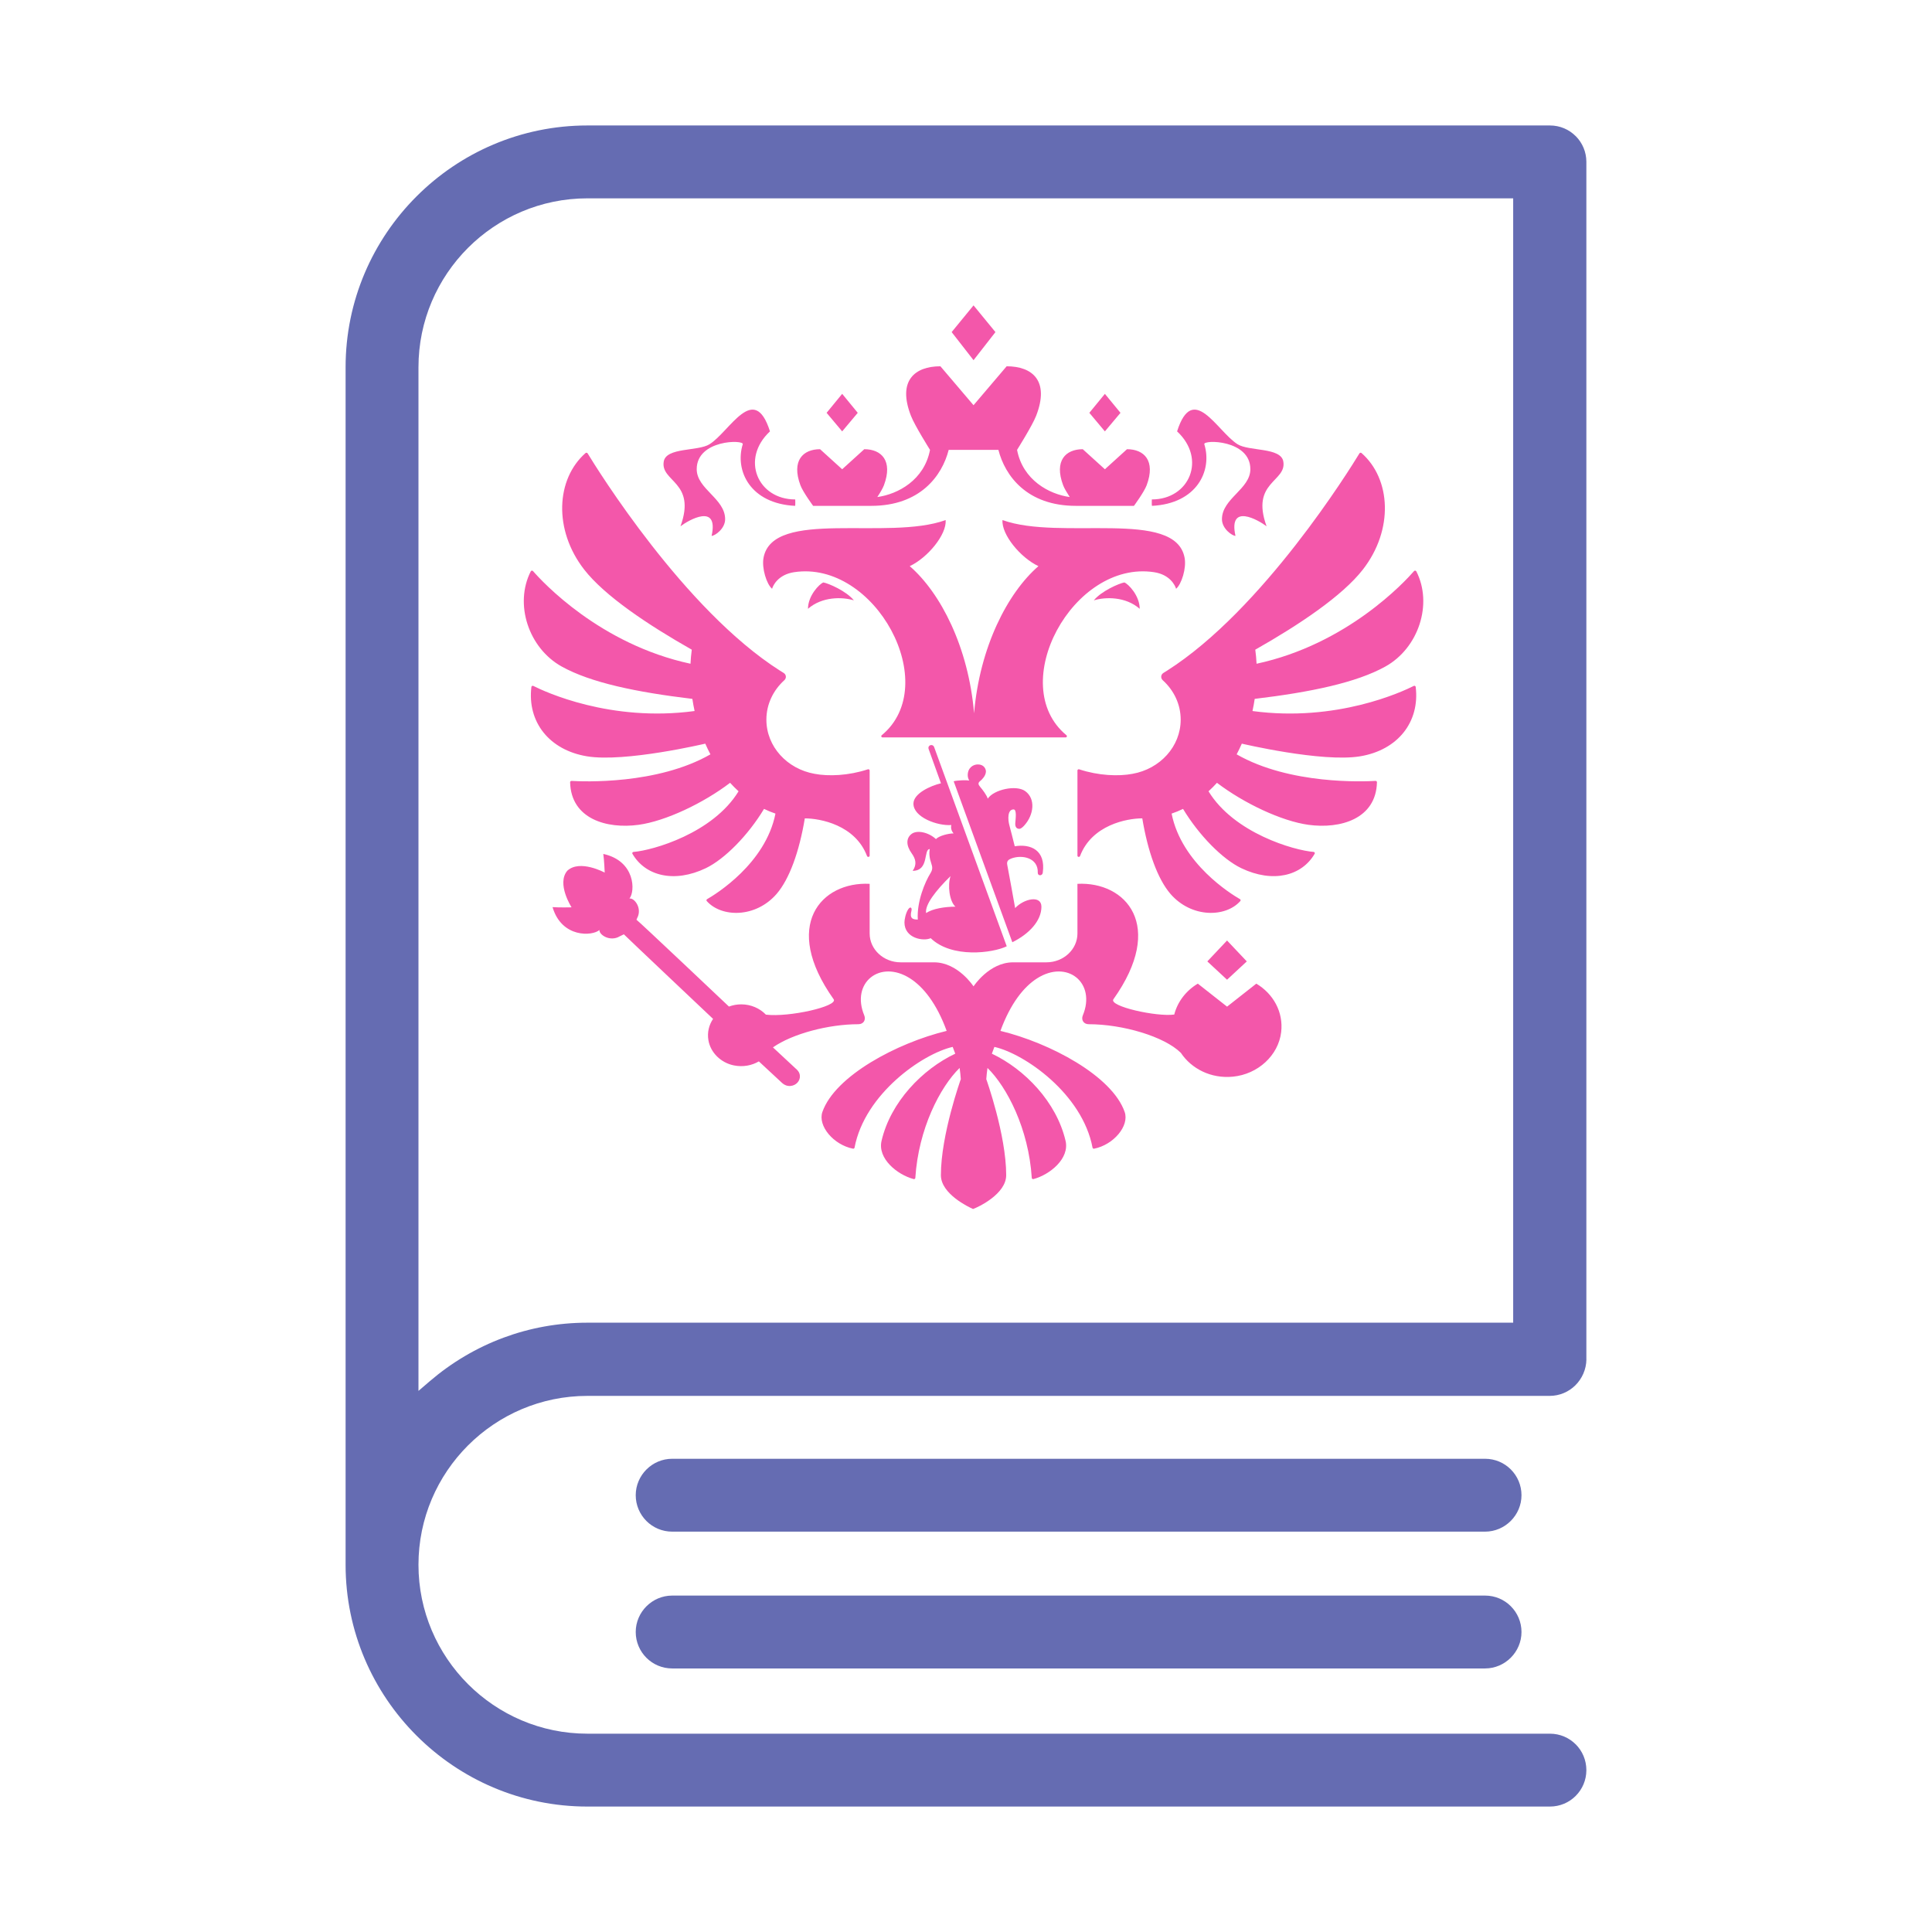 <svg xmlns="http://www.w3.org/2000/svg" fill-rule="evenodd" clip-rule="evenodd" image-rendering="optimizeQuality" shape-rendering="geometricPrecision" text-rendering="geometricPrecision" viewBox="0 0 100000 100000"><path fill="none" d="M28 28h99943v99943H28z"/><path fill="#656cb2" d="M30402 72251h49805c524 0 994-211 1335-549 345-344 562-818 570-1337h-2V8380c0-521-210-994-551-1335h-2c-339-340-810-551-1333-551H30402c-3447 0-6576 1404-8842 3671-2267 2266-3672 5395-3672 8843v61985c0 3447 1405 6576 3672 8842 2266 2267 5395 3672 8842 3672h49822c521 0 994-210 1335-552v-1c340-340 551-810 551-1333 0-521-210-994-551-1335h-2c-339-340-810-551-1333-551H30402c-2411 0-4595-982-6177-2563-1584-1584-2565-3772-2565-6179 0-2412 982-4596 2563-6177 1584-1585 3772-2565 6179-2565zm3057 6476c339 339 810 551 1333 551h42074c517 0 988-213 1331-555 342-343 555-814 555-1331 0-519-210-993-553-1335-339-340-810-551-1333-551H34792c-518 0-990 212-1331 554l-2 1c-341 342-554 813-554 1331 0 519 211 992 554 1335zm0 7081c339 339 810 551 1333 551h42074c517 0 988-213 1331-555 342-343 555-814 555-1331 0-519-210-993-553-1335-339-340-810-551-1333-551H34792c-518 0-990 212-1331 554l-2 1c-341 342-554 813-554 1331 0 519 211 992 554 1335zm-3057-75542h47920v58196H30402c-1528 0-2990 275-4340 776-1408 523-2698 1293-3818 2254l-584 501V19008c0-2412 982-4596 2563-6178 1584-1584 3772-2564 6179-2564z"/><path fill="#f357aa" d="M58991 31512c-727-638-1774-623-2375-438 394-483 1310-879 1580-927 206 77 795 683 795 1365zm2324-2642c-478-2561-6429-864-9426-1952-58 747 923 1943 1860 2386-1602 1390-3041 4192-3331 7615-290-3423-1728-6225-3330-7615 937-443 1918-1639 1859-2386-2996 1088-8947-609-9427 1952-101 542 160 1368 442 1605 50-172 313-733 1143-859 4192-634 7693 5828 4533 8440-48 40-21 113 44 113h9473c65 0 92-73 44-113-3160-2612 341-9074 4532-8440 831 126 1093 687 1143 859 282-237 543-1063 441-1605zm1020-5877c-75-242 2383-248 2383 1291 0 1031-1470 1519-1470 2590 0 498 536 863 700 863-379-1718 1187-819 1610-497-840-2311 1052-2296 866-3355-130-740-1774-517-2369-892-1056-665-2306-3251-3129-665 1535 1425 641 3523-1307 3523 0 0-11 307 7 332 2324-114 3134-1822 2709-3190zm-27113 4247c423-322 1988-1221 1611 497 164 0 700-365 700-863 0-1071-1471-1559-1471-2590 0-1539 2458-1533 2383-1291-425 1368 386 3076 2710 3190 17-25 6-332 6-332-1948 0-2841-2098-1307-3523-823-2586-2073 0-3128 665-596 375-2240 152-2370 892-185 1059 1706 1044 866 3355zm6599 4272c728-638 1775-623 2375-438-392-483-1310-879-1579-927-206 77-796 683-796 1365zm9703-14323l-1134-1383-1133 1383 1133 1454 1134-1454zm6472 4179l-807-982-805 982 805 960 807-960zm6538 28394l-1022-1082-1021 1082 1021 948 1022-948zM44397 21368l-806-983-806 983 806 960 806-960zm-2309 4815h3007c2528 0 3666-1552 4009-2898h2573c343 1346 1480 2898 4009 2898h3007s526-714 658-1067c474-1272-132-1865-1018-1865l-1144 1038-1145-1038c-885 0-1492 593-1017 1865 61 162 206 401 343 611-1067-147-2429-877-2727-2442 0 0 788-1252 986-1759 711-1823-197-2567-1525-2567l-1714 2015-1714-2015c-1328 0-2235 744-1524 2567 197 507 986 1759 986 1759-299 1565-1661 2295-2728 2442 138-210 283-449 343-611 474-1272-131-1865-1018-1865l-1144 1038-1144-1038c-886 0-1491 593-1017 1865 131 353 658 1067 658 1067zm31087 9321c-580 293-3985 1888-8347 1299 45-209 84-418 115-629 2903-348 5263-839 6767-1676 1713-954 2463-3232 1598-4926-23-42-85-50-116-14-474 545-3455 3788-8152 4797-12-244-35-487-67-728 2282-1293 4508-2784 5569-4147 1603-2061 1456-4690-69-6030-16-14-37-20-58-17-20 3-39 15-50 33-483 796-5000 8097-9961 11249-60 39-121 77-183 114-141 86-157 271-36 381 572 518 927 1240 927 2040 0 1392-1073 2550-2491 2802-721 139-1762 98-2762-232-44-15-91 15-91 60v4410c0 70 108 88 134 20 607-1609 2426-1952 3222-1952 286 1721 797 3146 1461 3913 1082 1246 2848 1229 3614 367 13-14 18-34 15-53-4-18-16-35-32-44-450-258-3025-1839-3540-4429 203-70 402-150 592-243 831 1375 2041 2600 3014 3068 1637 784 3133 402 3798-746 24-41-5-91-54-96-1012-80-4117-970-5440-3138 152-140 300-285 438-439 1383 1054 3340 1984 4740 2175 1639 223 3496-300 3541-2206 1-38-33-70-73-68-583 36-4441 204-7189-1374 95-182 185-366 267-554 0 0 4153 981 6121 656 1955-323 3100-1780 2879-3594-6-45-59-71-101-50v1zm-36670 2987c82 188 171 373 267 554-2748 1577-6603 1410-7189 1375-40-2-74 31-74 68 46 1905 1902 2428 3541 2205 1400-191 3357-1121 4740-2175 139 154 287 300 438 439-1323 2168-4428 3058-5440 3139-49 4-77 55-54 95 664 1148 2162 1530 3799 746 973-468 2183-1693 3013-3068 191 93 390 173 592 243-515 2590-3090 4171-3540 4429-16 9-28 26-31 44-4 19 2 39 14 53 766 862 2533 879 3614-367 665-767 1176-2192 1462-3912 796 0 2614 342 3221 1951 27 68 135 50 135-20v-4410c0-45-48-75-93-60-999 330-2039 371-2760 232-1419-252-2492-1410-2492-2802 0-800 356-1523 927-2041 122-109 106-294-36-380-62-37-123-75-184-114-4957-3150-9472-10447-9959-11248-23-37-77-45-110-16-1524 1341-1671 3968-69 6029 1061 1363 3288 2853 5569 4147-32 241-54 484-66 728-4693-1008-7672-4246-8150-4795-32-38-96-30-118 13-863 1694-114 3971 1599 4925 1504 837 3863 1328 6766 1676 31 210 70 420 115 628-4357 589-7760-1002-8345-1298-44-22-97 5-102 51-220 1813 924 3269 2879 3592 1967 325 6121-656 6121-656zm27007 13612l-1513-1190c-603 359-1048 931-1220 1600-910 127-3391-424-3151-789 2720-3826 640-6103-1860-5977v2570c0 824-720 1493-1607 1493h-1726c-1239 0-2045 1245-2045 1245s-806-1245-2045-1245h-1726c-887 0-1606-669-1606-1493v-2570c-2501-126-4582 2151-1862 5977 239 361-2311 940-3508 794-315-326-770-533-1279-533-216 0-431 39-634 114 0 0-4701-4451-4787-4494l39-91c267-500-142-1046-401-1008 301-361 315-1941-1355-2307 48 318 73 966 73 966s-1288-697-1936-96c-568 673 221 1894 221 1894s-659 16-985-11c478 1616 2081 1502 2428 1183-23 257 558 624 1048 330l216-105c39 51 4617 4377 4617 4377-210 312-310 696-241 1104 108 638 640 1167 1319 1304 479 96 931 3 1292-208l1212 1125c108 97 254 159 417 147 296-20 518-260 495-535-9-125-72-232-160-313-20-21-1235-1149-1235-1149 1003-703 2870-1199 4421-1199 272 0 400-230 306-456-702-1689 808-2912 2370-1916 681 434 1374 1290 1895 2717-2563 620-5781 2329-6432 4196-250 721 578 1703 1583 1901 18 3 36 0 52-10 15-10 26-25 29-43 526-2786 3522-4862 5080-5215 79 210 54 142 132 351-1698 803-3345 2496-3814 4510-216 922 812 1753 1661 1981 42 11 84-18 87-59 161-2547 1285-4709 2292-5693 28 192 49 385 62 579 0 0-1031 2874-1031 4971 0 975 1450 1656 1664 1751 268-95 1716-776 1716-1751 0-2097-1031-4971-1031-4971 14-194 35-387 63-579 1007 984 2131 3146 2292 5692 3 40 45 71 87 60 849-227 1877-1059 1662-1980-471-2014-2117-3708-3815-4511 78-209 52-141 131-351 1560 353 4555 2429 5080 5215 4 17 14 33 30 43 15 10 34 13 52 10 1004-198 1834-1180 1581-1901-649-1866-3867-3576-6430-4196 522-1427 1214-2283 1895-2717 1561-996 3071 227 2369 1916-94 226 34 456 307 456 1753 0 3914 634 4768 1483 547 820 1556 1344 2695 1232 1295-127 2350-1099 2496-2301 127-1053-418-1999-1286-2514l-1514 1191v-1zm-11153-7672c540-200 1385-38 1356 740-7 177 241 177 259-4 161-1165-627-1501-1451-1364-102-401-186-751-281-1099-76-281-104-808 220-808 176 0 105 491 89 702-15 186 52 298 203 303 94 4 211-116 281-196 471-533 581-1359 29-1757-463-335-1621-85-1939 391-48-179-278-476-388-605-107-126-135-212 13-322 70-54 281-264 281-481 0-128-99-364-415-364-249 0-526 172-526 557 0 85 21 177 76 275-158-26-585-15-804 39l3036 8333c869-429 1506-1109 1506-1838 0-621-915-415-1360 70-142-788-270-1516-409-2240-38-200 64-272 224-332zm-4293-5660l638 1772c-546 129-1425 528-1425 1056 0 702 1242 1159 1961 1104-36 160 6 303 117 434-261 0-753 121-913 294-381-354-978-483-1261-267-285 218-293 586 4 1003 207 288 285 573 52 907 866 0 547-1126 886-1126-44 219-17 471 81 751 66 186 66 319-46 498-279 447-714 1473-655 2400-284-2-428-72-328-459 37-144-52-247-170-70-130 196-193 532-193 675 0 826 983 992 1359 817 1087 1052 3220 772 3935 419l-3757-10309c-77-195-353-101-285 101zm-130 8491c-78-424 512-1183 1264-1914-160 476-61 1298 252 1582-544 0-1191 102-1516 332z"/></svg>
